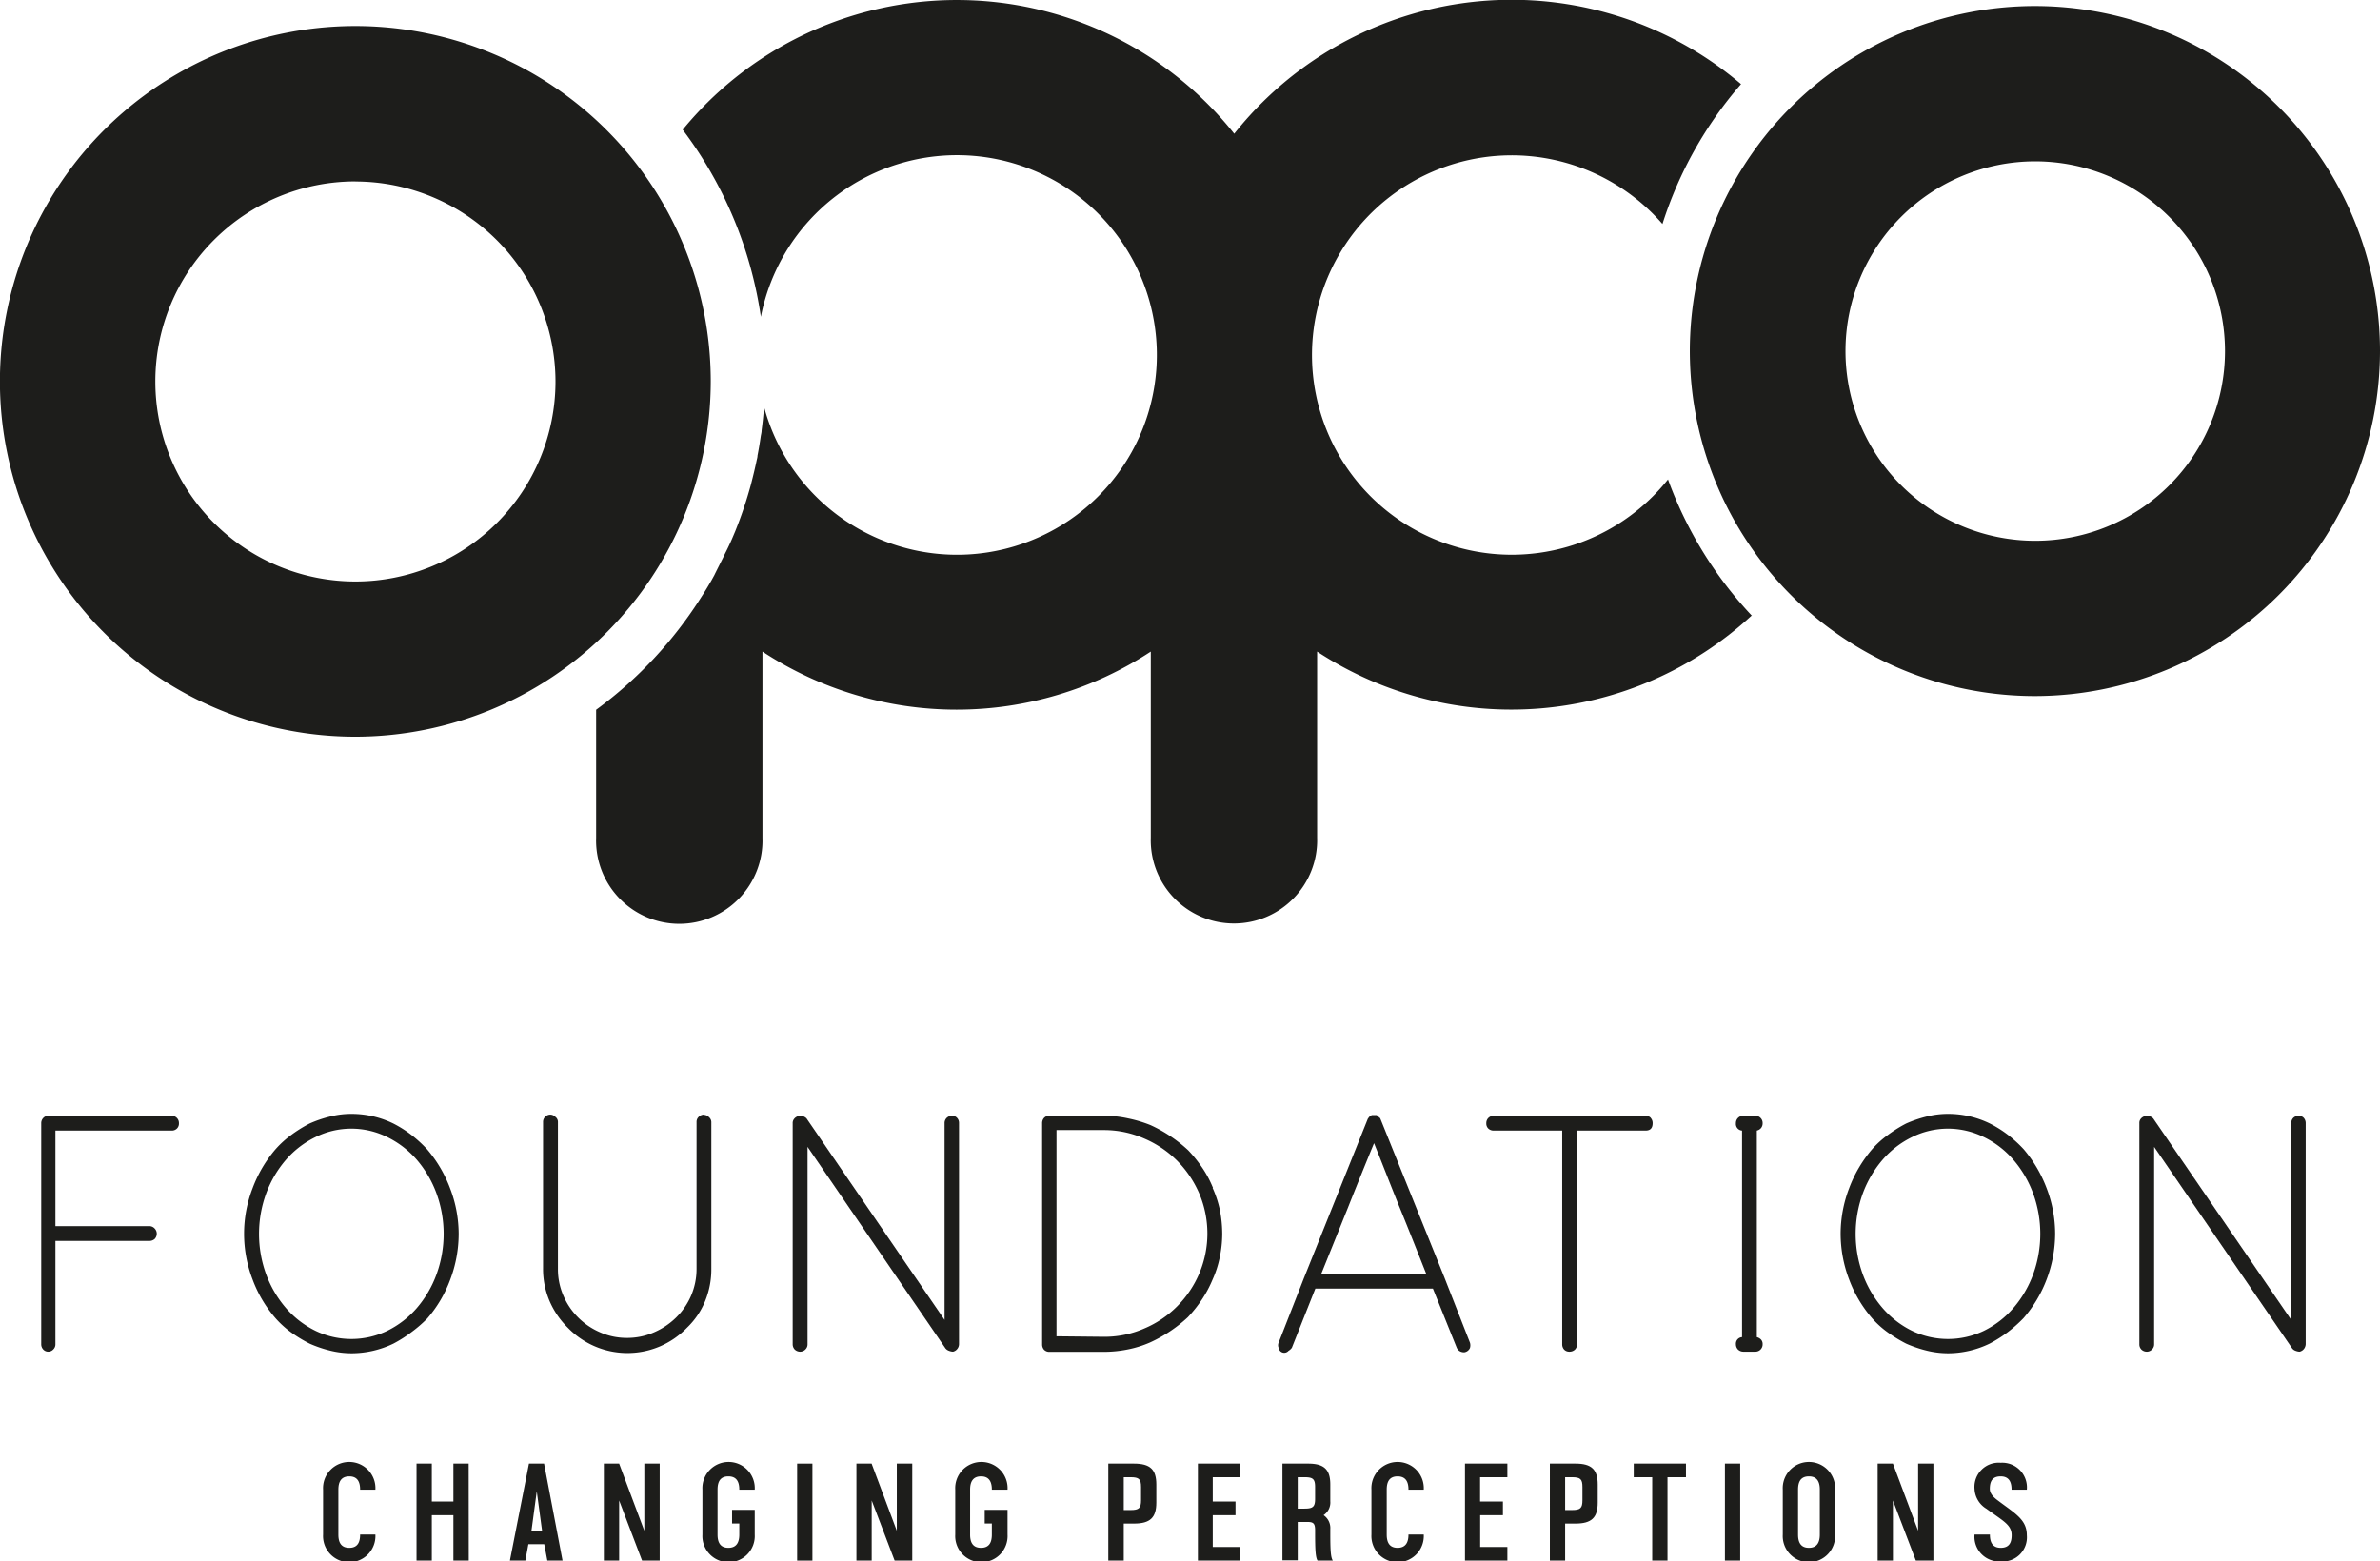 <svg id="Layer_1" data-name="Layer 1" xmlns="http://www.w3.org/2000/svg" viewBox="0 0 283.46 186"><defs><style>.cls-1{fill:#1d1d1b;}</style></defs><title>OppO_Foundation_Black_RGB</title><path class="cls-1" d="M242.37,138.3a41.1,41.1,0,1,1,41.09-41.1A41.14,41.14,0,0,1,242.37,138.3Zm0-63.7A22.6,22.6,0,1,0,265,97.2,22.62,22.62,0,0,0,242.37,74.6Z" transform="translate(0 -55.38)"/><path class="cls-1" d="M42.33,143.14a42.33,42.33,0,1,1,42.32-42.32A42.37,42.37,0,0,1,42.33,143.14Zm0-66.15a23.83,23.83,0,1,0,23.83,23.83A23.86,23.86,0,0,0,42.33,77Z" transform="translate(0 -55.38)"/><path class="cls-1" d="M21.06,188.55a.85.85,0,0,1,.25.63.82.82,0,0,1-.25.65.85.85,0,0,1-.63.23H6.6v11.38H17.75a.85.85,0,0,1,.67.28.89.89,0,0,1,.25.58.91.91,0,0,1-.25.67.93.93,0,0,1-.67.23H6.6v12.3a.84.84,0,0,1-.27.64.81.81,0,0,1-1.17,0,.9.9,0,0,1-.25-.64V189.18a.89.89,0,0,1,.25-.63.82.82,0,0,1,.6-.25H20.43a.82.82,0,0,1,.63.25" transform="translate(0 -55.38)"/><path class="cls-1" d="M41.85,189.83a9.65,9.65,0,0,0-4.27,1,11.09,11.09,0,0,0-3.51,2.69,13.08,13.08,0,0,0-2.36,4,14.08,14.08,0,0,0,0,9.69,13,13,0,0,0,2.36,4,11.12,11.12,0,0,0,3.51,2.7,9.88,9.88,0,0,0,8.54,0,11.23,11.23,0,0,0,3.51-2.7,13,13,0,0,0,2.35-4,14.08,14.08,0,0,0,0-9.69,13.05,13.05,0,0,0-2.35-4,11.2,11.2,0,0,0-3.51-2.69,9.68,9.68,0,0,0-4.27-1m0,26.75a10.65,10.65,0,0,1-2.51-.31,14.4,14.4,0,0,1-2.47-.84,16.62,16.62,0,0,1-2.23-1.36,11.44,11.44,0,0,1-1.83-1.67,14.91,14.91,0,0,1-2.74-4.64,15.15,15.15,0,0,1-1-5.44,15,15,0,0,1,1-5.36,15.29,15.29,0,0,1,2.74-4.67,11.74,11.74,0,0,1,1.85-1.69,16.07,16.07,0,0,1,2.21-1.38,14.4,14.4,0,0,1,2.47-.84,10.15,10.15,0,0,1,2.51-.31,11.36,11.36,0,0,1,5,1.15,14.06,14.06,0,0,1,2.1,1.32,15.16,15.16,0,0,1,1.92,1.75A15.49,15.49,0,0,1,53.63,197a15.22,15.22,0,0,1,1,5.36,15.48,15.48,0,0,1-1,5.43,15,15,0,0,1-2.74,4.65A16.09,16.09,0,0,1,49,214.07a15.72,15.72,0,0,1-2.14,1.36,11.5,11.5,0,0,1-5,1.15" transform="translate(0 -55.38)"/><path class="cls-1" d="M83.9,188.19a.87.87,0,0,1,.53.26.81.81,0,0,1,.29.58V206.5a10,10,0,0,1-.73,3.85,9.26,9.26,0,0,1-2.18,3.2,9.93,9.93,0,0,1-3.23,2.22,9.87,9.87,0,0,1-10.94-2.22,10,10,0,0,1-2.19-3.2,9.66,9.66,0,0,1-.77-3.85V189a.84.84,0,0,1,.25-.58.86.86,0,0,1,.65-.26.88.88,0,0,1,.57.27.76.76,0,0,1,.3.57v17.5a7.89,7.89,0,0,0,.65,3.22,8.15,8.15,0,0,0,1.77,2.61,8.28,8.28,0,0,0,2.61,1.76,7.81,7.81,0,0,0,3.18.66,7.91,7.91,0,0,0,3.23-.66,8.61,8.61,0,0,0,2.63-1.76,8.2,8.2,0,0,0,1.79-2.61,8.06,8.06,0,0,0,.65-3.22V189a.8.8,0,0,1,.25-.57.9.9,0,0,1,.69-.27" transform="translate(0 -55.38)"/><path class="cls-1" d="M113.38,188.3a.76.76,0,0,1,.61.25.88.88,0,0,1,.23.63V215.5a.91.91,0,0,1-.19.54.89.89,0,0,1-.53.35,1.47,1.47,0,0,1-.46-.1.94.94,0,0,1-.43-.29L96.18,192V215.5a.84.84,0,0,1-.27.64.87.87,0,0,1-.58.25.94.94,0,0,1-.67-.25.9.9,0,0,1-.25-.64V189.18a.77.77,0,0,1,.2-.55.93.93,0,0,1,.46-.29l0,0a.77.77,0,0,1,.53,0,1.06,1.06,0,0,1,.46.27l16.44,24V189.18a.85.85,0,0,1,.25-.63.9.9,0,0,1,.67-.25" transform="translate(0 -55.38)"/><path class="cls-1" d="M131.57,214.62a11.81,11.81,0,0,0,4.74-1,12.19,12.19,0,0,0,3.88-2.62,12.49,12.49,0,0,0,2.64-3.91,12.21,12.21,0,0,0,0-9.54,12.72,12.72,0,0,0-2.64-3.91,12.53,12.53,0,0,0-3.92-2.64,11.92,11.92,0,0,0-4.78-1h-5.66v24.56Zm12.85-17.74a12.89,12.89,0,0,1,.88,2.7,15.14,15.14,0,0,1,.27,2.78,13.92,13.92,0,0,1-.29,2.76,12.35,12.35,0,0,1-.86,2.68,14,14,0,0,1-1.27,2.38,15.88,15.88,0,0,1-1.68,2.11,16.81,16.81,0,0,1-4.49,3,12.72,12.72,0,0,1-2.64.83,14.55,14.55,0,0,1-2.87.29H125a.86.86,0,0,1-.65-.25.93.93,0,0,1-.23-.64V189.18a.92.92,0,0,1,.23-.63.82.82,0,0,1,.65-.25h6.59a12.94,12.94,0,0,1,2.78.31,15.36,15.36,0,0,1,2.66.8,16.84,16.84,0,0,1,4.49,3,16.35,16.35,0,0,1,1.68,2.09,12.73,12.73,0,0,1,1.27,2.39" transform="translate(0 -55.38)"/><path class="cls-1" d="M169.86,207.11c-1.08-2.72-2.11-5.32-3.11-7.77s-2-5.06-3.1-7.78q-1.65,4-3.14,7.76l-3.14,7.79Zm5.21,8.2a1.12,1.12,0,0,1,0,.65.88.88,0,0,1-.65.5,1,1,0,0,1-.63-.17.92.92,0,0,1-.29-.36l-2.84-7.05h-14l-2.8,7.05a1.31,1.31,0,0,1-.4.36.67.67,0,0,1-1.17-.35.77.77,0,0,1,0-.63l3-7.66,7.62-19a.35.35,0,0,0,.08-.11.58.58,0,0,1,.19-.19.49.49,0,0,1,.25-.14l.36,0,.16,0,.19.16a1.58,1.58,0,0,1,.13.13s.07.06.1.06l7.66,19Z" transform="translate(0 -55.38)"/><path class="cls-1" d="M196.6,188.55a.92.92,0,0,1,.23.63c0,.59-.28.88-.84.88h-8.16V215.5a.9.9,0,0,1-.25.64.94.94,0,0,1-.67.25.84.84,0,0,1-.62-.25.93.93,0,0,1-.23-.64V190.06h-8.12a.93.93,0,0,1-.67-.23.82.82,0,0,1-.25-.65.85.85,0,0,1,.25-.63.9.9,0,0,1,.67-.25H196a.78.78,0,0,1,.61.25" transform="translate(0 -55.38)"/><path class="cls-1" d="M209.93,189.18a.88.88,0,0,1-.19.58.92.92,0,0,1-.5.3v24.6a1,1,0,0,1,.5.29.78.78,0,0,1,.19.55.86.86,0,0,1-.88.89h-1.38a.94.94,0,0,1-.67-.25.9.9,0,0,1-.25-.64.78.78,0,0,1,.73-.84v-24.6a.79.79,0,0,1-.73-.88.86.86,0,0,1,.92-.88h1.38a.82.82,0,0,1,.63.25.85.85,0,0,1,.25.63" transform="translate(0 -55.38)"/><path class="cls-1" d="M232,189.83a9.68,9.68,0,0,0-4.27,1,11,11,0,0,0-3.5,2.69,13.08,13.08,0,0,0-2.36,4,14.08,14.08,0,0,0,0,9.69,13,13,0,0,0,2.36,4,11.08,11.08,0,0,0,3.5,2.7,9.91,9.91,0,0,0,8.55,0,11.08,11.08,0,0,0,3.5-2.7,13,13,0,0,0,2.36-4,14.08,14.08,0,0,0,0-9.69,13.08,13.08,0,0,0-2.36-4,11,11,0,0,0-3.5-2.69,9.73,9.73,0,0,0-4.28-1m0,26.75a10.71,10.71,0,0,1-2.51-.31,14.69,14.69,0,0,1-2.47-.84,17.17,17.17,0,0,1-2.22-1.36,11.11,11.11,0,0,1-1.84-1.67,15.1,15.1,0,0,1-2.74-4.64,15.36,15.36,0,0,1-1-5.44,15.21,15.21,0,0,1,1-5.36,15.49,15.49,0,0,1,2.74-4.67,11.4,11.4,0,0,1,1.86-1.69,16,16,0,0,1,2.2-1.38,14.69,14.69,0,0,1,2.47-.84,10.21,10.21,0,0,1,2.51-.31,11.3,11.3,0,0,1,5,1.15,13.65,13.65,0,0,1,2.11,1.32,15.16,15.16,0,0,1,1.92,1.75,15.7,15.7,0,0,1,2.74,4.67,15.21,15.21,0,0,1,1,5.36,15.47,15.47,0,0,1-1,5.43A15.23,15.23,0,0,1,241,212.4a16.94,16.94,0,0,1-1.88,1.67,15.82,15.82,0,0,1-2.15,1.36,11.43,11.43,0,0,1-5,1.15" transform="translate(0 -55.38)"/><path class="cls-1" d="M273.77,188.3a.79.79,0,0,1,.61.25.92.92,0,0,1,.23.63V215.5a1,1,0,0,1-.19.54.92.92,0,0,1-.54.35,1.53,1.53,0,0,1-.46-.1A.86.86,0,0,1,273,216l-16.44-24V215.5a.84.84,0,0,1-.27.64.86.86,0,0,1-.57.25.92.92,0,0,1-.67-.25.86.86,0,0,1-.25-.64V189.18a.77.77,0,0,1,.19-.55,1,1,0,0,1,.46-.29l0,0a.79.79,0,0,1,.54,0,1.12,1.12,0,0,1,.46.27l16.44,24V189.18a.88.88,0,0,1,.24-.63.91.91,0,0,1,.68-.25" transform="translate(0 -55.38)"/><path class="cls-1" d="M208.66,128.74a47.16,47.16,0,0,1-10-16.25A23.79,23.79,0,1,1,198,82.06a47.15,47.15,0,0,1,9.36-16.66A42.18,42.18,0,0,0,147,71.31a42.23,42.23,0,0,0-65.69-.48,48.67,48.67,0,0,1,9.31,22.29A23.8,23.8,0,1,1,91,103.85c-.07.94-.17,1.87-.29,2.8,0,.23-.06.45-.1.68-.11.78-.24,1.56-.39,2.32,0,.21-.07.41-.11.61-.18.87-.39,1.73-.61,2.59l-.06.24a50.25,50.25,0,0,1-1.88,5.59l-.19.45q-.45,1.09-1,2.16l-.3.62c-.33.66-.67,1.32-1,2l-.33.6c-.39.68-.8,1.36-1.22,2a49.27,49.27,0,0,1-12.52,13.42v15.27a9.91,9.91,0,1,0,19.81,0V133a42.12,42.12,0,0,0,46.25,0v22.16a9.91,9.91,0,1,0,19.81,0V133a42.17,42.17,0,0,0,51.74-4.28Z" transform="translate(0 -55.38)"/><path class="cls-1" d="M44.71,238.18a3.12,3.12,0,1,1-6.23,0v-5.35a3.12,3.12,0,1,1,6.23,0H42.89c0-.87-.28-1.58-1.29-1.58s-1.3.71-1.3,1.58v5.35c0,.87.28,1.58,1.3,1.58s1.29-.71,1.29-1.58Z" transform="translate(0 -55.38)"/><path class="cls-1" d="M55.83,241.28H54v-5.41H51.43v5.41H49.61V229.73h1.82v4.52H54v-4.52h1.82Z" transform="translate(0 -55.38)"/><path class="cls-1" d="M63,229.73H64.8L67,241.28H65.19l-.37-1.95H62.93l-.36,1.95H60.73Zm.93,3.3-.63,4.68h1.26Z" transform="translate(0 -55.38)"/><path class="cls-1" d="M78.57,229.73v11.55h-2.1l-2.73-7.16v7.16H71.92V229.73h1.82l3,8v-8Z" transform="translate(0 -55.38)"/><path class="cls-1" d="M88.05,232.83c0-.87-.28-1.58-1.3-1.58s-1.29.71-1.29,1.58v5.35c0,.87.28,1.58,1.29,1.58s1.3-.71,1.3-1.58l0-1.32h-.86v-1.62h2.7v2.94a3.12,3.12,0,1,1-6.23,0v-5.35a3.12,3.12,0,1,1,6.23,0Z" transform="translate(0 -55.38)"/><path class="cls-1" d="M96.76,241.28H94.94V229.73h1.82Z" transform="translate(0 -55.38)"/><path class="cls-1" d="M108.65,229.73v11.55h-2.1l-2.73-7.16v7.16H102V229.73h1.81l3,8v-8Z" transform="translate(0 -55.38)"/><path class="cls-1" d="M118.13,232.83c0-.87-.28-1.58-1.29-1.58s-1.3.71-1.3,1.58v5.35c0,.87.28,1.58,1.3,1.58s1.29-.71,1.29-1.58l0-1.32h-.85v-1.62H120v2.94a3.12,3.12,0,1,1-6.23,0v-5.35a3.12,3.12,0,1,1,6.23,0Z" transform="translate(0 -55.38)"/><path class="cls-1" d="M137.72,232.22v2.16c0,1.78-.74,2.49-2.64,2.49h-1.24v4.41H132V229.73h3.06C137,229.73,137.72,230.44,137.72,232.22Zm-3.06-.87h-.82v3.91h.82c1,0,1.24-.23,1.24-1.17v-1.57C135.9,231.58,135.66,231.35,134.66,231.35Z" transform="translate(0 -55.38)"/><path class="cls-1" d="M144.44,231.35v2.9h2.71v1.62h-2.71v3.79h3.23v1.62h-5V229.73h5v1.62Z" transform="translate(0 -55.38)"/><path class="cls-1" d="M158.44,232.22v2a1.81,1.81,0,0,1-.8,1.65,1.85,1.85,0,0,1,.8,1.65v.54c0,2.08.06,2.85.3,3.22h-1.82c-.24-.38-.29-1.31-.29-3.22v-.38c0-.82-.2-1-.91-1h-1.16v4.57h-1.82V229.73h3.06C157.71,229.73,158.44,230.44,158.44,232.22Zm-3.06-.87h-.82v3.74h.82c1,0,1.25-.23,1.25-1.17v-1.4C156.63,231.58,156.38,231.35,155.38,231.35Z" transform="translate(0 -55.38)"/><path class="cls-1" d="M169.57,238.18a3.12,3.12,0,1,1-6.23,0v-5.35a3.12,3.12,0,1,1,6.23,0h-1.82c0-.87-.28-1.58-1.3-1.58s-1.29.71-1.29,1.58v5.35c0,.87.28,1.58,1.29,1.58s1.3-.71,1.3-1.58Z" transform="translate(0 -55.38)"/><path class="cls-1" d="M176.28,231.35v2.9H179v1.62h-2.71v3.79h3.24v1.62h-5.05V229.73h5.05v1.62Z" transform="translate(0 -55.38)"/><path class="cls-1" d="M190.29,232.22v2.16c0,1.78-.73,2.49-2.64,2.49h-1.24v4.41h-1.82V229.73h3.06C189.56,229.73,190.29,230.44,190.29,232.22Zm-3.06-.87h-.82v3.91h.82c1,0,1.24-.23,1.24-1.17v-1.57C188.47,231.58,188.23,231.35,187.23,231.35Z" transform="translate(0 -55.38)"/><path class="cls-1" d="M200.8,231.35h-2.2v9.93h-1.82v-9.93h-2.2v-1.62h6.22Z" transform="translate(0 -55.38)"/><path class="cls-1" d="M207.26,241.28h-1.82V229.73h1.82Z" transform="translate(0 -55.38)"/><path class="cls-1" d="M218.56,232.83v5.35a3.12,3.12,0,1,1-6.23,0v-5.35a3.12,3.12,0,1,1,6.23,0Zm-4.41,5.35c0,.87.28,1.58,1.29,1.58s1.3-.71,1.3-1.58v-5.35c0-.87-.28-1.58-1.3-1.58s-1.29.71-1.29,1.58Z" transform="translate(0 -55.38)"/><path class="cls-1" d="M230.27,229.73v11.55h-2.09l-2.73-7.16v7.16h-1.82V229.73h1.82l3,8v-8Z" transform="translate(0 -55.38)"/><path class="cls-1" d="M237,238.18c0,.87.28,1.58,1.29,1.58s1.3-.63,1.3-1.5c0-1.25-1-1.68-3-3.15a2.91,2.91,0,0,1-1.42-2.36,2.88,2.88,0,0,1,3.11-3.12,2.94,2.94,0,0,1,3.12,3.2h-1.82c0-.87-.28-1.58-1.3-1.58s-1.29.63-1.29,1.5c0,.31.14.76.89,1.32,2.07,1.58,3.52,2.29,3.52,4.19a2.88,2.88,0,0,1-3.12,3.12,2.94,2.94,0,0,1-3.11-3.2Z" transform="translate(0 -55.38)"/></svg>